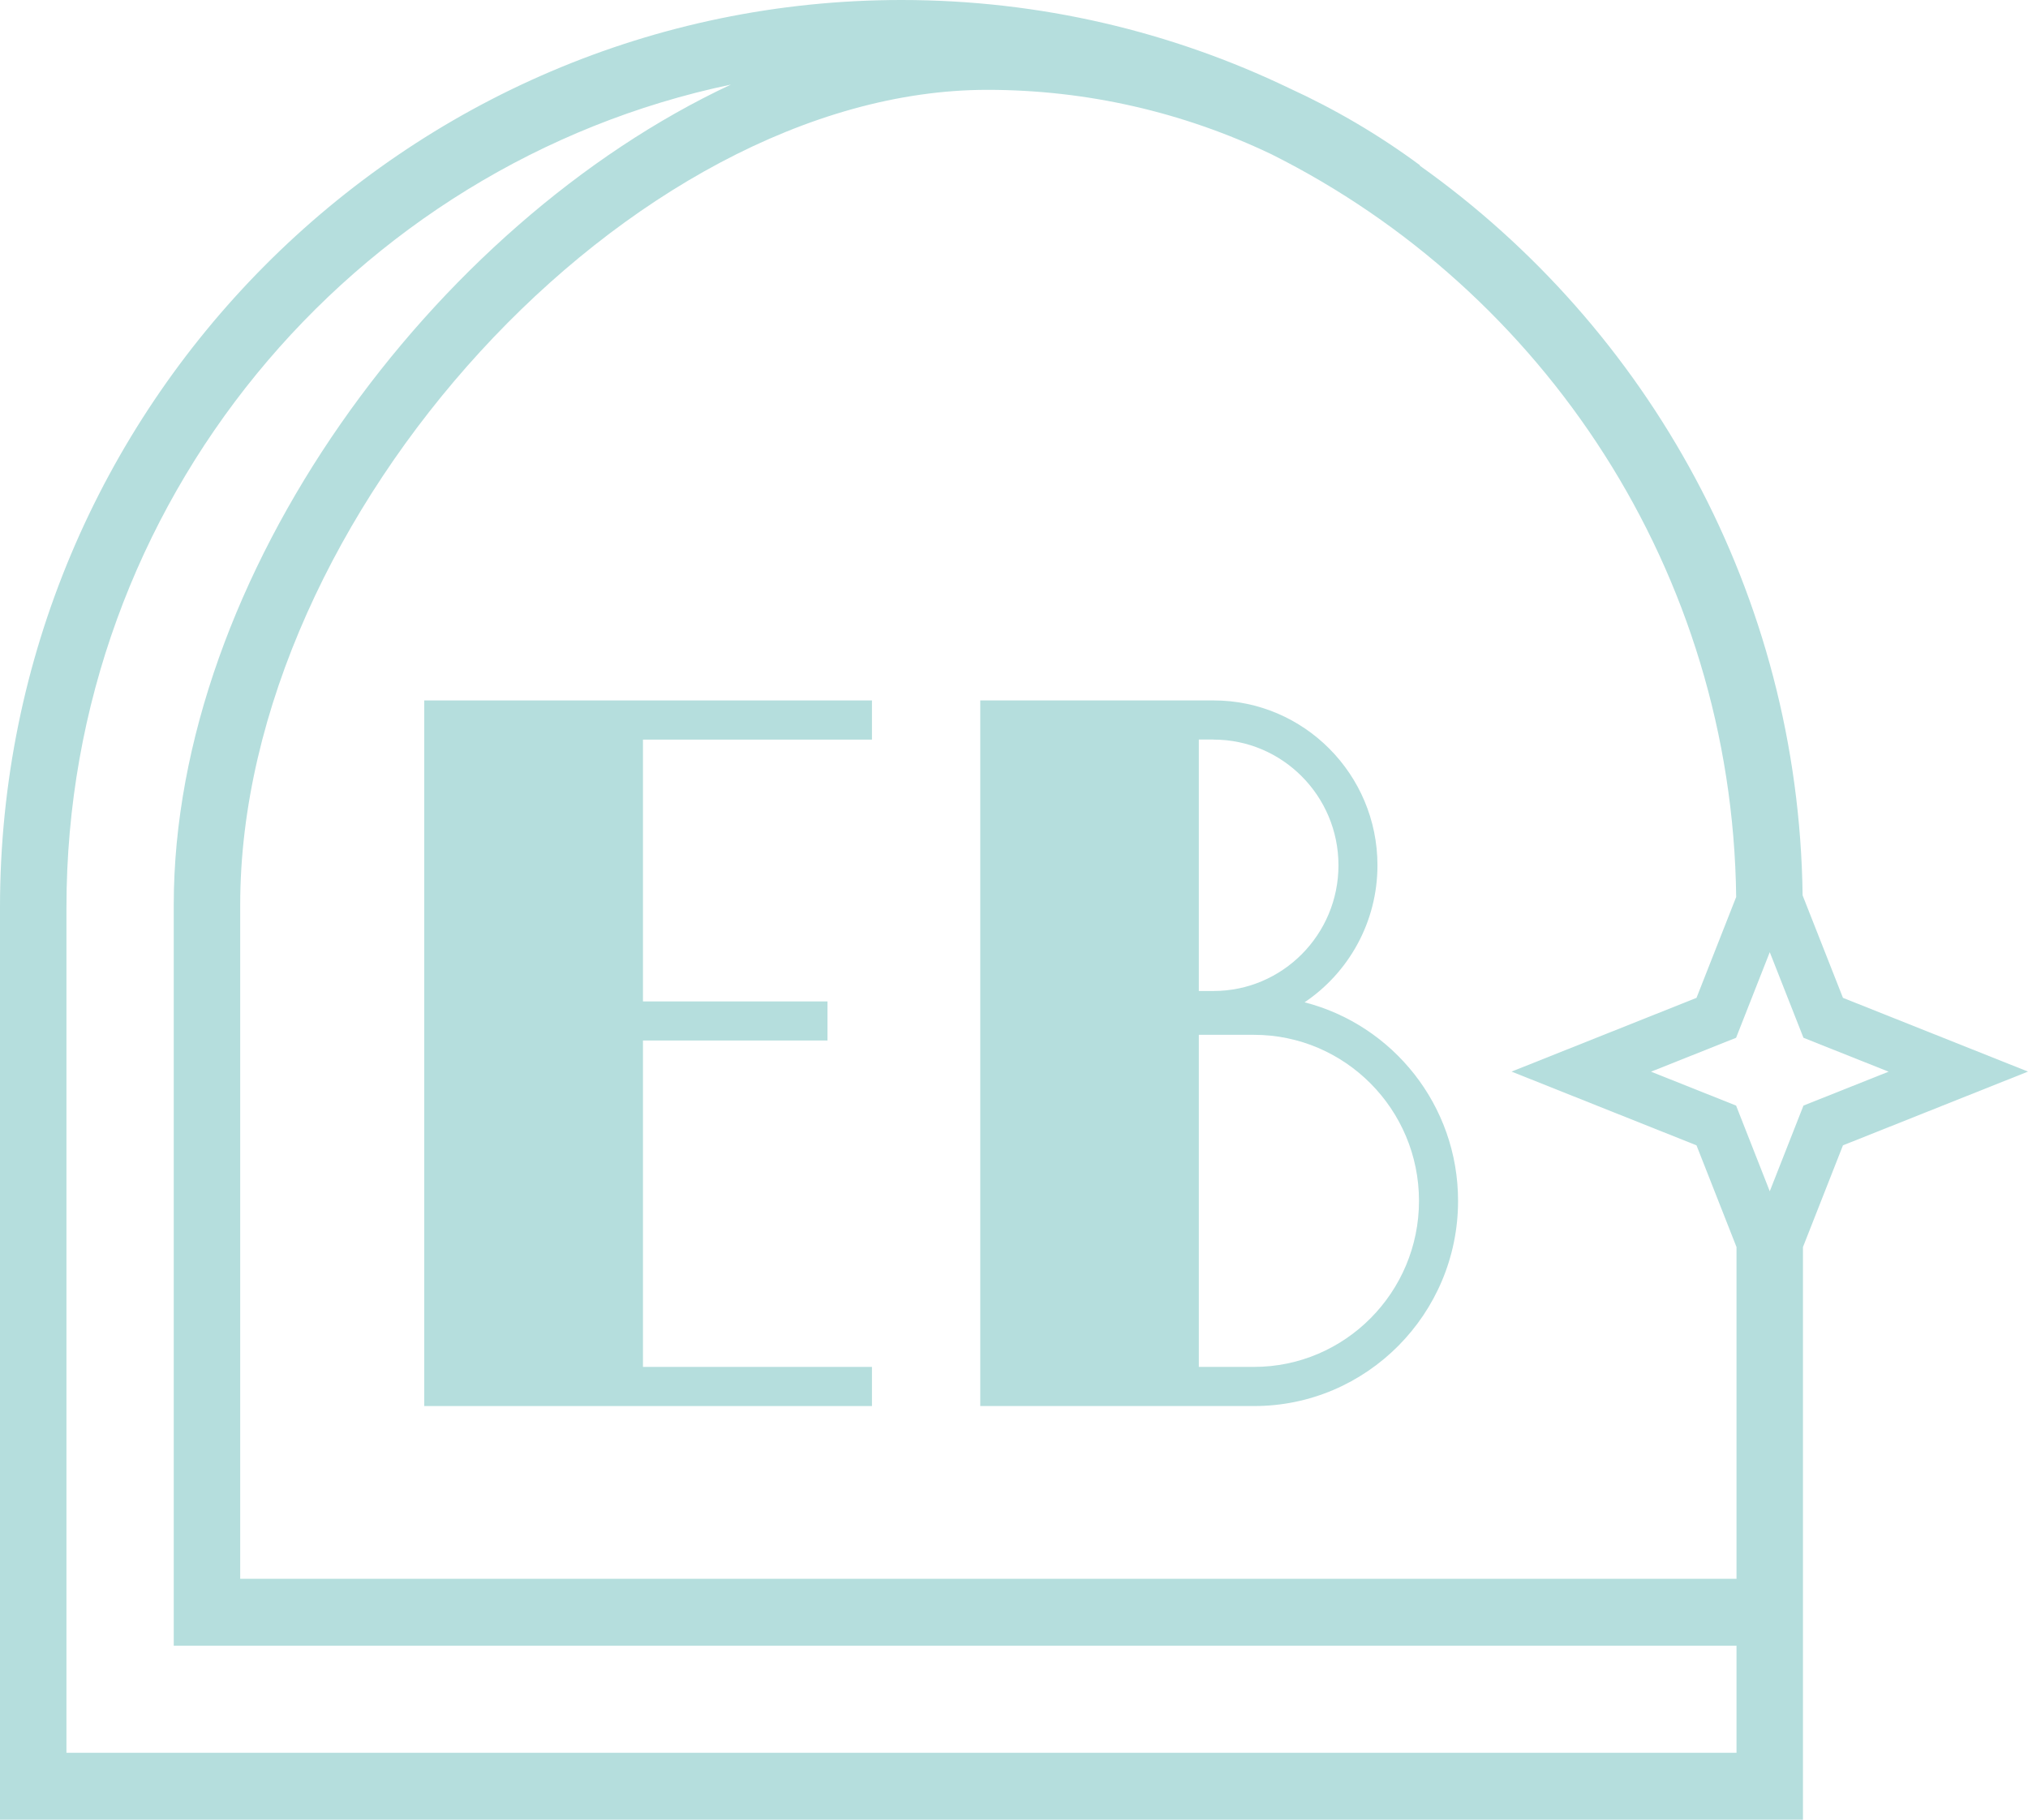 <svg xmlns="http://www.w3.org/2000/svg" width="117" height="105" viewBox="0 0 117 105" fill="none"><g clip-path="url(#clip0_8250_269)"><g clip-path="url(#clip1_8250_269)"><path d="M106.325 57.579L103.997 51.666C103.774 34.279 95.086 18.922 81.908 9.557L81.923 9.537C79.542 7.776 77.01 6.294 74.372 5.086C67.599 1.829 60.014 0 52.011 0C23.333 0 0 23.485 0 52.351V105H104.017V71.958L106.325 66.089L117 61.834L106.325 57.579ZM100.168 51.749L97.875 57.579L87.205 61.834L97.875 66.089L100.183 71.958V91.1H13.858V52.209C13.858 29.795 36.413 5.184 56.957 5.184C62.706 5.184 68.25 6.47 73.332 8.891C89.051 16.741 99.935 32.974 100.164 51.754L100.168 51.749ZM3.834 101.141V52.351C3.834 29.007 20.306 9.469 42.166 4.881C24.97 12.926 10.024 33.291 10.024 52.209V94.964H100.183V101.141H3.834ZM104.046 63.795L102.102 68.74L100.159 63.795L95.251 61.839L100.159 59.883L102.102 54.943L104.046 59.883L108.958 61.839L104.046 63.795Z" fill="#B5DEDD"></path><path d="M50.305 42.677V40.417H37.094H33.94H24.475V81.133H33.94H37.094H50.305V78.874H37.094V60.039H47.74V57.785H37.094V42.677H50.305Z" fill="#B5DEDD"></path><path d="M75.261 57.838C77.797 56.132 79.469 53.221 79.469 49.93C79.469 44.682 75.227 40.417 70.018 40.417H56.554V81.133H72.356C78.842 81.133 84.119 75.822 84.119 69.293C84.119 63.776 80.349 59.144 75.271 57.838H75.261ZM70.013 42.677C73.988 42.677 77.219 45.929 77.219 49.93C77.219 53.931 73.988 57.183 70.013 57.183H69.163V42.672H70.013V42.677ZM72.346 78.874H69.163V59.712H72.346C77.594 59.712 81.865 64.011 81.865 69.293C81.865 74.575 77.594 78.874 72.346 78.874Z" fill="#B5DEDD"></path></g></g><defs><clipPath id="clip0_8250_269"><rect width="117" height="105" fill="white"></rect></clipPath><clipPath id="clip1_8250_269"><rect width="117" height="105" fill="white"></rect></clipPath></defs></svg>